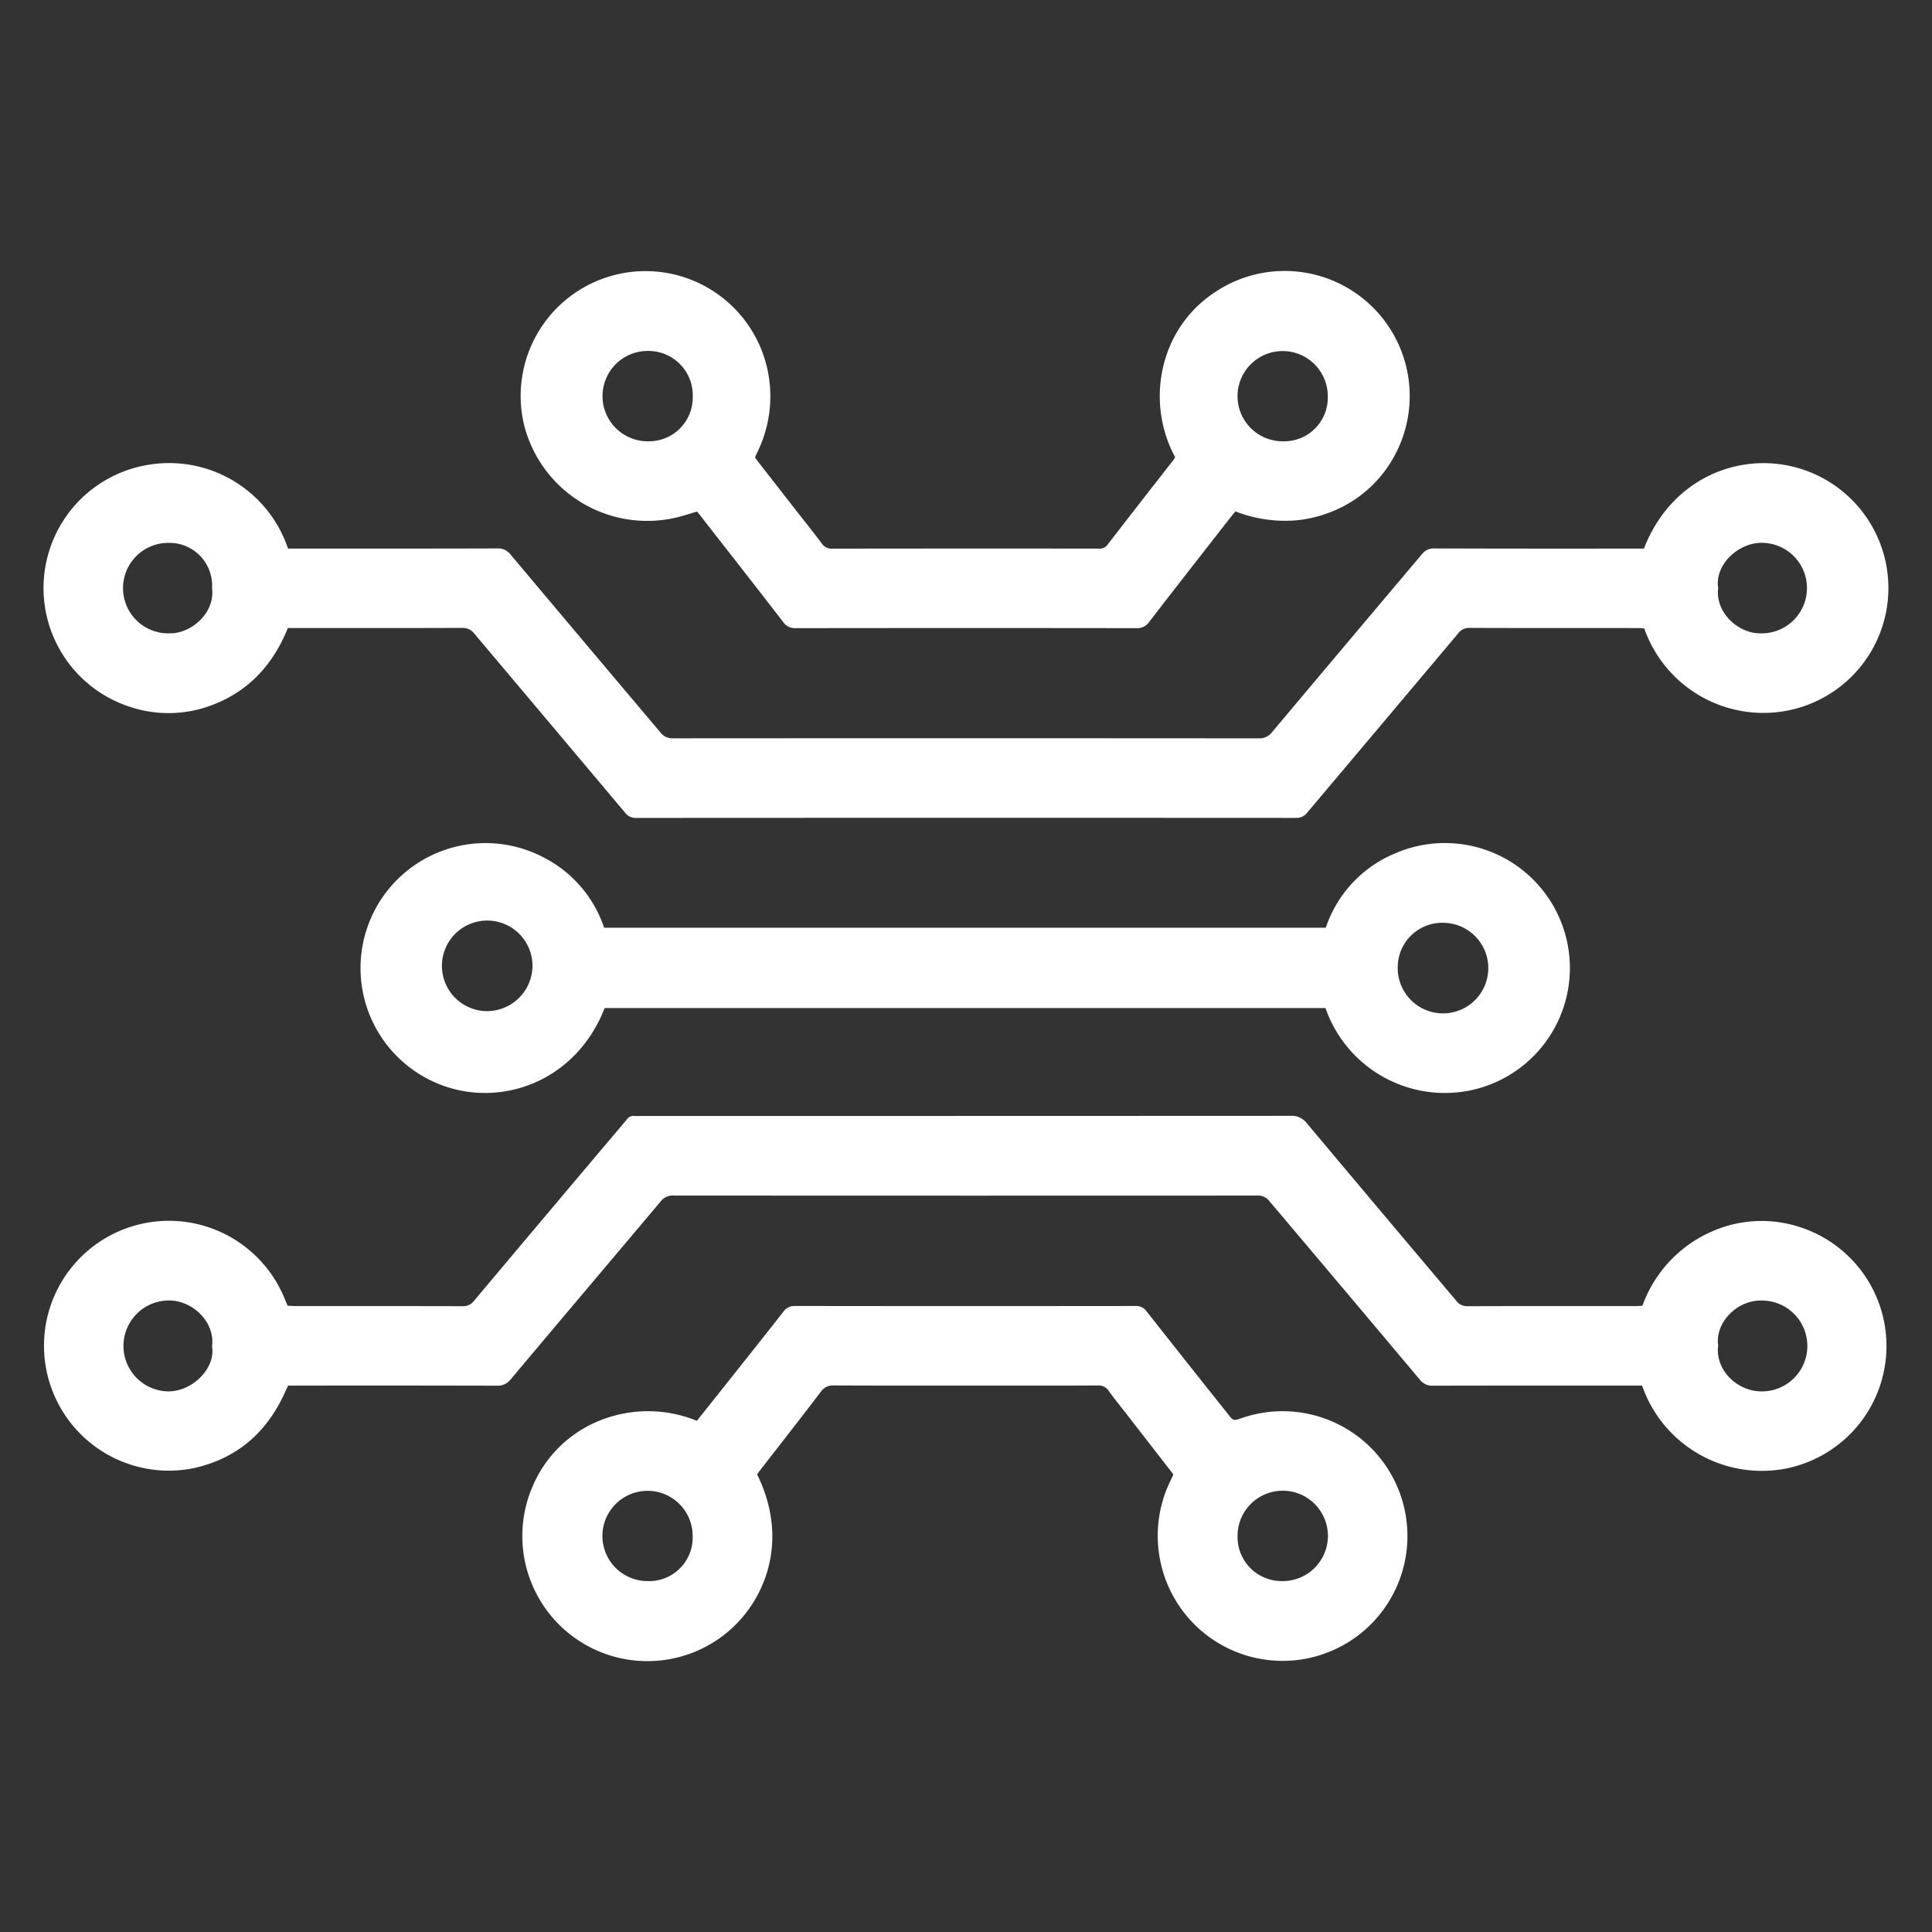 <?xml version="1.0" encoding="UTF-8"?>
<svg xmlns="http://www.w3.org/2000/svg" id="Laag_1" data-name="Laag 1" viewBox="0 0 283.465 283.465">
  <rect x="0" y="0" width="283.465" height="283.465" fill="#333333" stroke="none"/>
  <defs>
    <style>.cls-1{fill:#fff;}</style>
  </defs>
  <path class="cls-1" d="M42.258,80.487h1.361c9.778,0,19.556.012,29.334-.02a2.291,2.291,0,0,1,1.973.915Q85.901,94.442,96.909,107.475a2.17,2.17,0,0,0,1.876.852q42.949-.029,85.897.004a2.294,2.294,0,0,0,1.967-.924q10.974-13.062,21.98-26.096a2.176,2.176,0,0,1,1.884-.842q14.725.041,29.45.018h1.236c3.919-10.094,13.485-13.993,21.708-12.054a18.324,18.324,0,0,1,.066,35.674,18.529,18.529,0,0,1-21.726-11.902c-.275-.018-.577-.056-.879-.056-8.259-.003-16.517.009-24.776-.023a1.95,1.95,0,0,0-1.661.823q-11.058,13.144-22.132,26.274a1.945,1.945,0,0,1-1.673.782q-48.383-.026-96.766.003a1.96,1.96,0,0,1-1.672-.801q-11.017-13.102-22.052-26.189a2.171,2.171,0,0,0-1.862-.891c-8.142.031-16.283.019-24.425.019H42.233c-2.122,5.269-5.629,9.186-10.999,11.256a17.886,17.886,0,0,1-12.013.356A18.32,18.32,0,0,1,21.864,68.181,18.398,18.398,0,0,1,42.258,80.487ZM31.112,86.283a6.263,6.263,0,0,0-6.4-6.633,6.639,6.639,0,1,0,.139,13.276C28.005,92.999,31.591,89.967,31.112,86.283Zm220.983-.017c-.471,3.688,3.059,6.727,6.229,6.658a6.641,6.641,0,1,0,.207-13.28C255.016,79.59,251.541,82.923,252.095,86.266Z"></path>
  <path class="cls-1" d="M240.928,203.294h-1.429c-9.739,0-19.478-.011-29.217.018a2.305,2.305,0,0,1-1.981-.912q-11.013-13.105-22.064-26.179a2.072,2.072,0,0,0-1.786-.804q-42.832.023-85.663-.005a2.193,2.193,0,0,0-1.871.881c-7.321,8.703-14.678,17.377-21.988,26.09a2.411,2.411,0,0,1-2.09.926q-14.55-.034-29.1-.014H42.265c-.167.365-.324.709-.481,1.053-2.693,5.912-7.116,9.725-13.526,11.096a18.329,18.329,0,1,1,13.488-24.944c.13.324.272.644.453,1.072.347.019.723.057,1.1.057,8.181.003,16.361-.006,24.542.017a1.979,1.979,0,0,0,1.695-.773Q80.396,177.943,91.295,165.047c.226-.268.461-.529.674-.806a1.133,1.133,0,0,1,1.103-.506,5.803,5.803,0,0,0,.701.004q47.798,0,95.597-.022a2.765,2.765,0,0,1,2.37,1.087q10.924,13.028,21.898,26.013a1.972,1.972,0,0,0,1.666.83c8.259-.028,16.517-.018,24.776-.02.27-0.0.539-.026.896-.044a18.858,18.858,0,0,1,10.995-11.227,17.985,17.985,0,0,1,12.012-.346,18.332,18.332,0,0,1-2.223,35.51A18.601,18.601,0,0,1,240.928,203.294Zm11.167-5.893c-.482,3.572,2.768,6.771,6.406,6.745a6.663,6.663,0,0,0,.025-13.326C254.801,190.697,251.597,194.152,252.095,197.402Zm-220.983.166c.488-3.707-2.996-6.836-6.41-6.76a6.67,6.67,0,0,0,.002,13.339C28.292,204.142,31.653,200.705,31.112,197.567Z"></path>
  <path class="cls-1" d="M88.718,147.901c-3.823,9.805-13.253,13.929-21.645,11.995a18.337,18.337,0,1,1,12.834-34.015A17.975,17.975,0,0,1,88.636,136.114H194.521a18.004,18.004,0,0,1,10.294-10.956,18.337,18.337,0,1,1,11.228,34.757A18.552,18.552,0,0,1,194.474,147.901Zm116.359-5.977a6.644,6.644,0,1,0,6.763-6.527A6.525,6.525,0,0,0,205.077,141.923Zm-133.768,6.428a6.69,6.69,0,0,0,6.814-6.405,6.644,6.644,0,1,0-6.814,6.405Z"></path>
  <path class="cls-1" d="M110.798,67.187q2.876,3.691,5.744,7.37c1.341,1.719,2.708,3.42,4.017,5.163a1.724,1.724,0,0,0,1.546.78q19.514-.03,39.029-.009a1.433,1.433,0,0,0,1.321-.519q4.858-6.285,9.758-12.537a2.9,2.9,0,0,0,.198-.362,18.905,18.905,0,0,1-1.291-14.885,17.723,17.723,0,0,1,7.2-9.355,18.345,18.345,0,0,1,26.467,23.69,18.049,18.049,0,0,1-5.98,6.75,18.884,18.884,0,0,1-8.583,3.069,20.049,20.049,0,0,1-8.962-1.311c-.321.395-.618.746-.901,1.109-3.928,5.036-7.865,10.064-11.766,15.12a2.076,2.076,0,0,1-1.848.902q-25.007-.034-50.013.001a2.064,2.064,0,0,1-1.836-.915c-3.998-5.178-8.033-10.328-12.057-15.485-.166-.213-.336-.423-.563-.708q-1.048.314-2.091.626a18.64,18.64,0,0,1-23.293-13.335,18.313,18.313,0,1,1,35.69-8.222,18.594,18.594,0,0,1-1.34,11.963c-.129.282-.268.561-.399.842A1.86,1.86,0,0,0,110.798,67.187ZM95.021,51.49a6.628,6.628,0,1,0,.017,13.257,6.433,6.433,0,0,0,6.604-6.58A6.512,6.512,0,0,0,95.021,51.49Zm99.791,6.732a6.62,6.62,0,1,0-6.63,6.526A6.402,6.402,0,0,0,194.812,58.222Z"></path>
  <path class="cls-1" d="M172.131,216.291q-3.377-4.354-6.736-8.684c-.907-1.169-1.85-2.313-2.71-3.516a1.787,1.787,0,0,0-1.657-.814c-5.181.031-10.362.016-15.543.016-7.713,0-15.426.015-23.139-.021a2.148,2.148,0,0,0-1.938.965c-2.95,3.872-5.953,7.704-8.937,11.55-.141.182-.269.375-.386.541,4.997,10.113.883,19.389-5.285,23.875A18.355,18.355,0,0,1,78.2,217.954a17.906,17.906,0,0,1,10.122-9.654,18.923,18.923,0,0,1,13.922.164c1.406-1.766,2.763-3.466,4.115-5.169,2.857-3.599,5.724-7.191,8.555-10.81a1.998,1.998,0,0,1,1.757-.871q24.951.034,49.901.002a1.891,1.891,0,0,1,1.669.804q5.96,7.575,11.975,15.107c.745.938.748.941,1.916.557a18.315,18.315,0,1,1-12.059,19.997A18.346,18.346,0,0,1,171.725,217.27c.117-.246.239-.488.357-.734A1.74,1.74,0,0,0,172.131,216.291ZM94.95,231.978a6.39,6.39,0,0,0,6.678-6.48,6.621,6.621,0,1,0-6.678,6.48Zm93.24-0a6.63,6.63,0,1,0-6.617-6.657A6.485,6.485,0,0,0,188.19,231.978Z"></path>
</svg>
